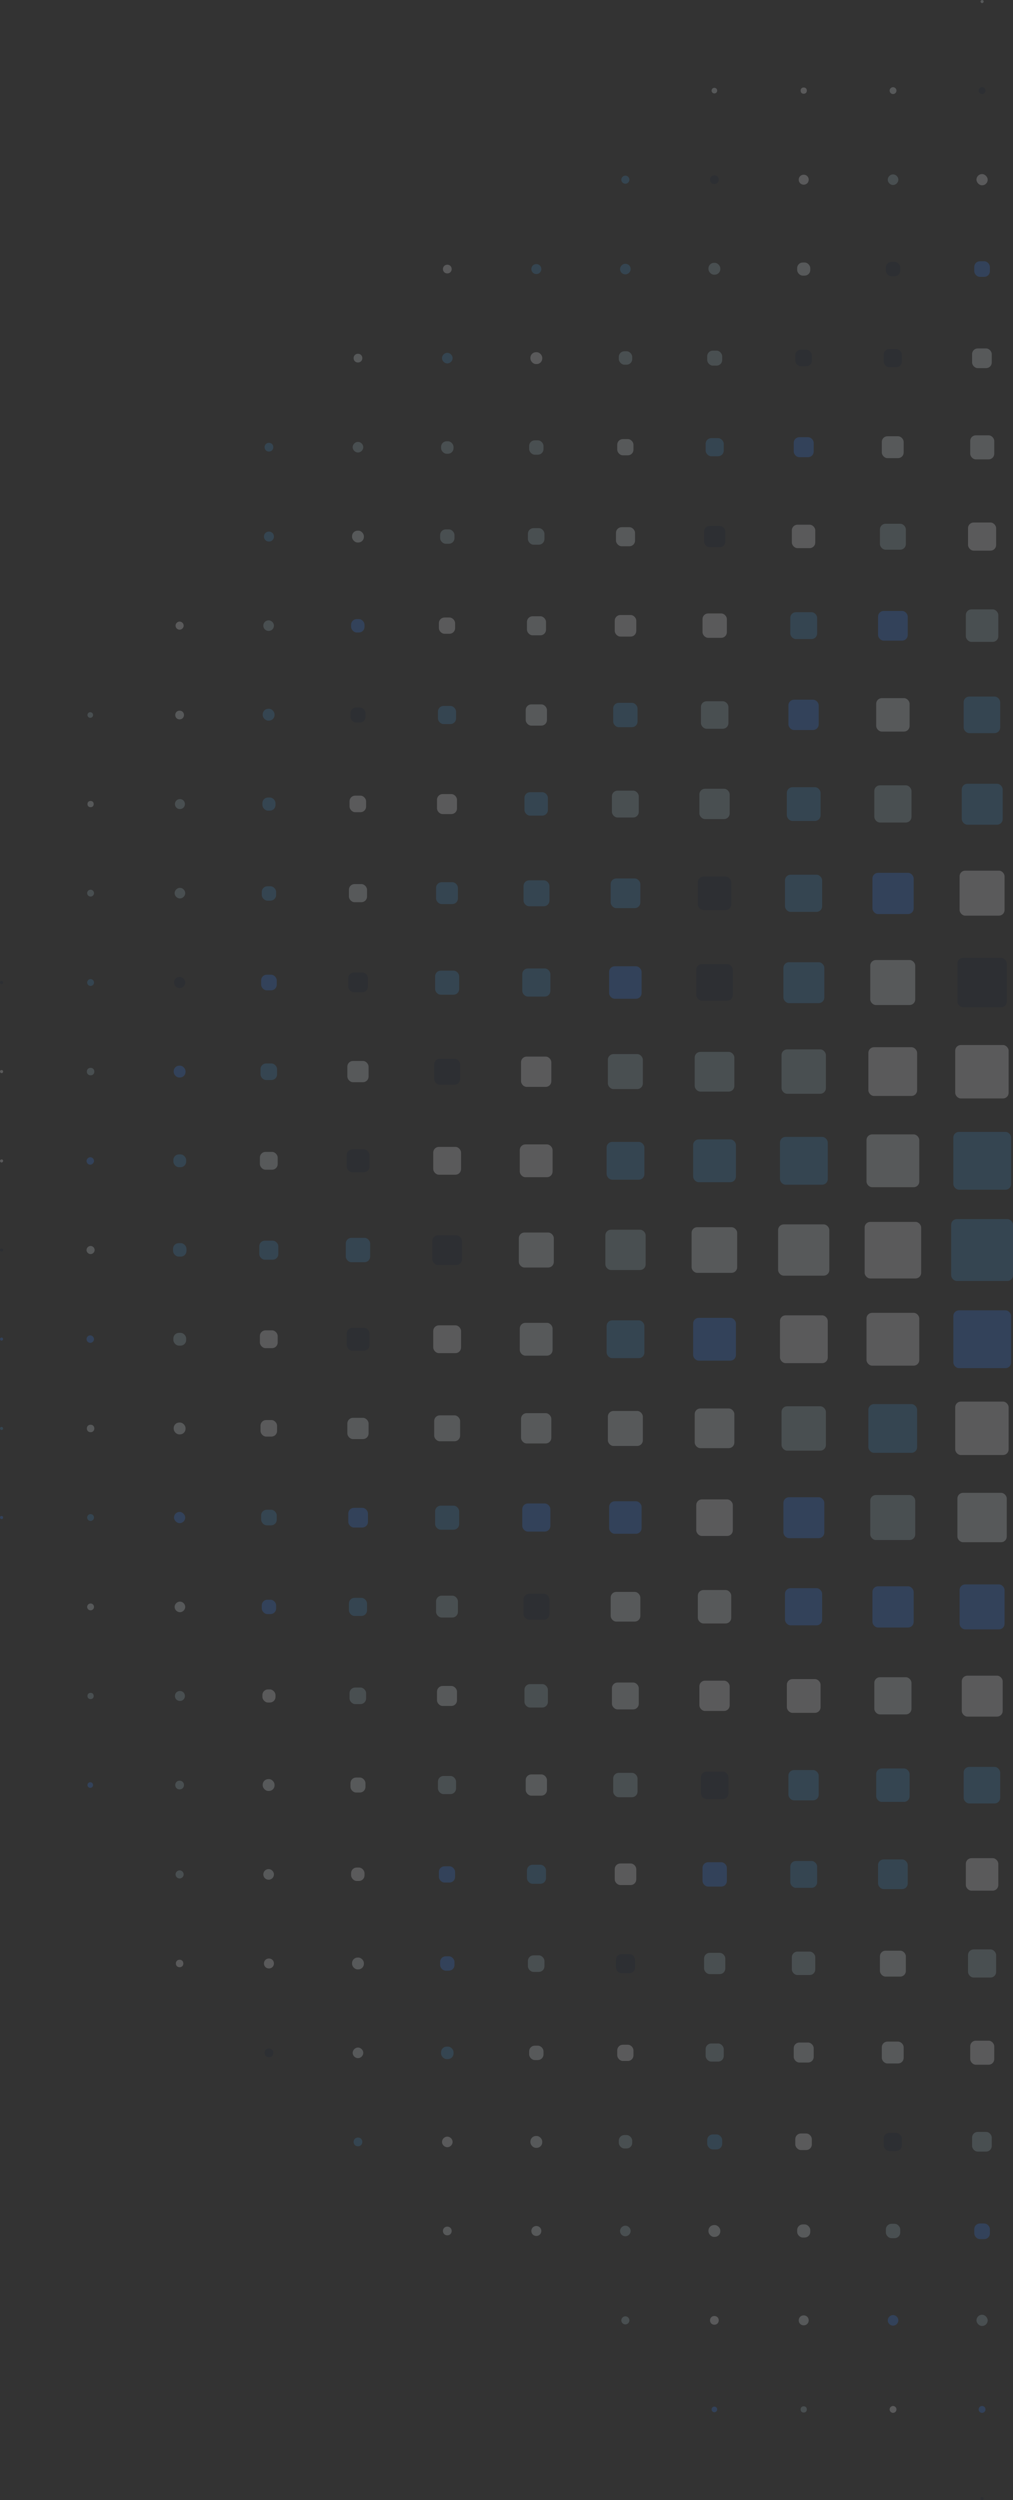 <?xml version="1.0" encoding="UTF-8"?>
<svg xmlns="http://www.w3.org/2000/svg" id="d" width="324.3" height="800" viewBox="0 0 324.3 800">
  <rect x="0" y="0" width="324.3" height="800" fill="#333333" stroke="none"/>
  <path d="m0,314.4c0,.2.2.5.5.5s.5-.2.5-.5h0c0-.2-.2-.5-.5-.5s-.5.2-.5.5h0Z" fill="#171f36" opacity=".2"></path>
  <path d="m0,342.9c0,.2.2.5.5.5s.5-.2.5-.5-.2-.5-.5-.5-.5.2-.5.5c0,0,0-.2,0,0Z" fill="#f7f7fd" opacity=".2"></path>
  <path d="m0,371.5c0,.2.2.5.5.5H.5c.2,0,.5-.2.5-.5s-.2-.5-.5-.5H.5c-.2,0-.5.2-.5.5,0,0,0-.2,0,0Z" fill="#f7f7fd" opacity=".2"></path>
  <path d="m0,400c0,.2.2.5.5.5s.5-.2.5-.5-.2-.5-.5-.5-.5.2-.5.5c0,0,0-.2,0,0Z" fill="#171f36" opacity=".2"></path>
  <path d="m0,428.5c0,.2.2.5.5.5H.5c.2,0,.5-.2.5-.5s-.2-.5-.5-.5H.5c-.2,0-.5.2-.5.5,0,0,0-.2,0,0Z" fill="#347df5" opacity=".2"></path>
  <path d="m0,457.1c0,.2.2.5.5.5s.5-.2.5-.5h0c0-.2-.2-.5-.5-.5s-.5.2-.5.5h0Z" fill="#3c8dc9" opacity=".2"></path>
  <path d="m0,485.6c0,.2.2.5.5.5s.5-.2.5-.5-.2-.5-.5-.5-.5.2-.5.5c0,0,0-.2,0,0Z" fill="#347df5" opacity=".2"></path>
  <path d="m28,228.8c0,.5.4.9.9.9s.9-.4.9-.9-.4-.9-.9-.9-.9.4-.9.9c0,0,0-.5,0,0Z" fill="#a3bec9" opacity=".2"></path>
  <path d="m28,257.3c0,.6.4,1,1,1s1-.4,1-1h0c0-.6-.4-1-1-1s-1,.4-1,1h0Z" fill="#e7f3f8" opacity=".2"></path>
  <path d="m27.9,285.8c0,.6.5,1.1,1.1,1.1s1.1-.5,1.1-1.1-.5-1.1-1.1-1.1-1.1.5-1.1,1.1c0,0,0-.6,0,0Z" fill="#a3bec9" opacity=".2"></path>
  <path d="m27.9,314.4c0,.6.5,1.1,1.1,1.1h0c.6,0,1.1-.5,1.1-1.1s-.5-1.1-1.1-1.1h0c-.6,0-1.1.5-1.1,1.1,0,0,0-.6,0,0Z" fill="#3c8dc9" opacity=".2"></path>
  <path d="m27.8,342.9c0,.7.5,1.2,1.2,1.2s1.2-.5,1.2-1.2-.5-1.2-1.2-1.2-1.2.5-1.2,1.2c0,0,0-.7,0,0Z" fill="#a3bec9" opacity=".2"></path>
  <path d="m27.7,371.5c0,.7.6,1.2,1.2,1.2s1.2-.6,1.2-1.2h0c0-.7-.6-1.2-1.2-1.2s-1.2.6-1.2,1.2h0Z" fill="#347df5" opacity=".2"></path>
  <path d="m27.7,400c0,.7.6,1.3,1.3,1.3s1.3-.6,1.3-1.3-.6-1.3-1.3-1.3-1.3.6-1.3,1.3c0,0,0-.7,0,0Z" fill="#e7f3f8" opacity=".2"></path>
  <path d="m27.7,428.5c0,.7.6,1.2,1.2,1.2h0c.7,0,1.2-.6,1.2-1.2s-.6-1.2-1.2-1.2h0c-.7,0-1.2.6-1.2,1.2,0,0,0-.7,0,0Z" fill="#347df5" opacity=".2"></path>
  <path d="m27.8,457.1c0,.7.5,1.2,1.2,1.2s1.2-.5,1.2-1.2-.5-1.2-1.2-1.2-1.2.5-1.2,1.2c0,0,0-.7,0,0Z" fill="#e7f3f8" opacity=".2"></path>
  <path d="m27.9,485.6c0,.6.5,1.1,1.1,1.1s1.1-.5,1.1-1.1-.5-1.1-1.1-1.1-1.1.5-1.1,1.1c0,0,0-.6,0,0Z" fill="#3c8dc9" opacity=".2"></path>
  <path d="m27.9,514.2c0,.6.5,1.1,1.1,1.1s1.1-.5,1.1-1.1h0c0-.6-.5-1.1-1.1-1.1s-1.1.5-1.1,1.1h0Z" fill="#e7f3f8" opacity=".2"></path>
  <path d="m28,542.7c0,.6.4,1,1,1s1-.4,1-1h0c0-.6-.4-1-1-1s-1,.4-1,1h0Z" fill="#a3bec9" opacity=".2"></path>
  <path d="m28,571.2c0,.5.4.9.9.9h0c.5,0,.9-.4.9-.9s-.4-.9-.9-.9h0c-.5,0-.9.4-.9.9,0,0,0-.5,0,0Z" fill="#347df5" opacity=".2"></path>
  <path d="m56.2,200.2c0,.7.6,1.3,1.3,1.3h0c.7,0,1.3-.6,1.3-1.3s-.6-1.3-1.3-1.3h0c-.7,0-1.3.6-1.3,1.3,0,0,0-.7,0,0Z" fill="#f7f7fd" opacity=".2"></path>
  <path d="m56.1,228.8c0,.8.6,1.4,1.4,1.4s1.4-.6,1.4-1.4h0c0-.8-.6-1.4-1.4-1.4s-1.4.6-1.4,1.4h0Z" fill="#e7f3f8" opacity=".2"></path>
  <path d="m56,257.3c0,.9.7,1.6,1.6,1.6h0c.9,0,1.6-.7,1.6-1.6s-.7-1.6-1.6-1.6h0c-.9,0-1.6.7-1.6,1.6,0,0,0-.9,0,0Z" fill="#a3bec9" opacity=".2"></path>
  <path d="m55.9,285.8c0,.9.8,1.7,1.7,1.7s1.7-.8,1.7-1.7-.8-1.7-1.7-1.7-1.7.8-1.7,1.7c0,0,0-.9,0,0Z" fill="#a3bec9" opacity=".2"></path>
  <rect x="55.7" y="312.6" width="3.6" height="3.6" rx="1.8" ry="1.8" fill="#171f36" opacity=".2"></rect>
  <rect x="55.6" y="341" width="3.8" height="3.8" rx="1.8" ry="1.8" fill="#347df5" opacity=".2"></rect>
  <rect x="55.5" y="369.4" width="4.1" height="4.1" rx="1.8" ry="1.8" fill="#3c8dc9" opacity=".2"></rect>
  <rect x="55.4" y="397.8" width="4.3" height="4.3" rx="1.8" ry="1.8" fill="#3c8dc9" opacity=".2"></rect>
  <rect x="55.5" y="426.5" width="4.1" height="4.1" rx="1.8" ry="1.8" fill="#a3bec9" opacity=".2"></rect>
  <rect x="55.6" y="455.2" width="3.8" height="3.8" rx="1.8" ry="1.8" fill="#e7f3f8" opacity=".2"></rect>
  <rect x="55.7" y="483.8" width="3.6" height="3.6" rx="1.8" ry="1.8" fill="#347df5" opacity=".2"></rect>
  <path d="m55.9,514.2c0,.9.8,1.7,1.7,1.7s1.7-.8,1.7-1.7h0c0-.9-.8-1.7-1.7-1.7s-1.7.8-1.7,1.7h0Z" fill="#e7f3f8" opacity=".2"></path>
  <path d="m56,542.7c0,.9.7,1.6,1.6,1.6s1.6-.7,1.6-1.6-.7-1.6-1.6-1.6-1.6.7-1.6,1.6c0,0,0-.9,0,0Z" fill="#a3bec9" opacity=".2"></path>
  <path d="m56.1,571.2c0,.8.6,1.4,1.4,1.4s1.4-.6,1.4-1.4-.6-1.4-1.4-1.4-1.4.6-1.4,1.4c0,0,0-.8,0,0Z" fill="#a3bec9" opacity=".2"></path>
  <path d="m56.2,599.8c0,.7.6,1.3,1.3,1.3h0c.7,0,1.3-.6,1.3-1.3s-.6-1.3-1.3-1.3h0c-.7,0-1.3.6-1.3,1.3,0,0,0-.7,0,0Z" fill="#a3bec9" opacity=".2"></path>
  <path d="m56.3,628.3c0,.7.5,1.2,1.2,1.2s1.2-.5,1.2-1.2h0c0-.7-.5-1.2-1.2-1.2s-1.2.5-1.2,1.2h0Z" fill="#f7f7fd" opacity=".2"></path>
  <path d="m84.7,143.1c0,.8.6,1.4,1.4,1.4s1.4-.6,1.4-1.4h0c0-.8-.6-1.4-1.4-1.4s-1.4.6-1.4,1.4h0Z" fill="#3c8dc9" opacity=".2"></path>
  <path d="m84.5,171.7c0,.9.7,1.6,1.6,1.6s1.6-.7,1.6-1.6h0c0-.9-.7-1.6-1.6-1.6s-1.6.7-1.6,1.6h0Z" fill="#3c8dc9" opacity=".2"></path>
  <path d="m84.3,200.2c0,1,.8,1.7,1.7,1.7h0c1,0,1.7-.8,1.7-1.7s-.8-1.7-1.7-1.7h0c-1,0-1.7.8-1.7,1.7,0,0,0-1,0,0Z" fill="#a3bec9" opacity=".2"></path>
  <rect x="84.1" y="226.8" width="3.8" height="3.8" rx="1.8" ry="1.8" fill="#3c8dc9" opacity=".2"></rect>
  <rect x="84" y="255.2" width="4.2" height="4.2" rx="1.8" ry="1.8" fill="#3c8dc9" opacity=".2"></rect>
  <rect x="83.8" y="283.6" width="4.6" height="4.6" rx="1.8" ry="1.8" fill="#3c8dc9" opacity=".2"></rect>
  <rect x="83.6" y="311.9" width="5" height="5" rx="1.8" ry="1.8" fill="#347df5" opacity=".2"></rect>
  <rect x="83.4" y="340.3" width="5.3" height="5.3" rx="1.8" ry="1.8" fill="#3c8dc9" opacity=".2"></rect>
  <rect x="83.2" y="368.6" width="5.7" height="5.7" rx="1.8" ry="1.8" fill="#e7f3f8" opacity=".2"></rect>
  <rect x="83" y="397" width="6.1" height="6.1" rx="1.8" ry="1.8" fill="#3c8dc9" opacity=".2"></rect>
  <rect x="83.2" y="425.7" width="5.7" height="5.7" rx="1.8" ry="1.8" fill="#f7f7fd" opacity=".2"></rect>
  <rect x="83.4" y="454.4" width="5.3" height="5.3" rx="1.8" ry="1.8" fill="#f7f7fd" opacity=".2"></rect>
  <rect x="83.6" y="483.1" width="5" height="5" rx="1.8" ry="1.8" fill="#3c8dc9" opacity=".2"></rect>
  <rect x="83.8" y="511.9" width="4.6" height="4.6" rx="1.8" ry="1.8" fill="#347df5" opacity=".2"></rect>
  <rect x="84" y="540.6" width="4.2" height="4.2" rx="1.8" ry="1.8" fill="#f7f7fd" opacity=".2"></rect>
  <rect x="84.1" y="569.3" width="3.8" height="3.8" rx="1.8" ry="1.8" fill="#e7f3f8" opacity=".2"></rect>
  <path d="m84.3,599.8c0,1,.8,1.7,1.7,1.7h0c1,0,1.7-.8,1.7-1.7s-.8-1.7-1.7-1.7h0c-1,0-1.7.8-1.7,1.7,0,0,0-1,0,0Z" fill="#e7f3f8" opacity=".2"></path>
  <path d="m84.5,628.3c0,.9.7,1.6,1.6,1.6s1.6-.7,1.6-1.6h0c0-.9-.7-1.6-1.6-1.6s-1.6.7-1.6,1.6h0Z" fill="#f7f7fd" opacity=".2"></path>
  <path d="m84.7,656.9c0,.8.6,1.4,1.4,1.4s1.4-.6,1.4-1.4-.6-1.4-1.4-1.4-1.4.6-1.4,1.4c0,0,0-.8,0,0Z" fill="#171f36" opacity=".2"></path>
  <path d="m113.2,114.6c0,.8.6,1.4,1.4,1.4s1.4-.6,1.4-1.4h0c0-.8-.6-1.4-1.4-1.4s-1.4.6-1.4,1.4h0Z" fill="#e7f3f8" opacity=".2"></path>
  <path d="m112.9,143.1c0,.9.8,1.7,1.7,1.7s1.7-.8,1.7-1.7-.8-1.7-1.7-1.7-1.7.8-1.7,1.7c0,0,0-.9,0,0Z" fill="#a3bec9" opacity=".2"></path>
  <rect x="112.7" y="169.8" width="3.8" height="3.8" rx="1.8" ry="1.8" fill="#e7f3f8" opacity=".2"></rect>
  <rect x="112.4" y="198.1" width="4.3" height="4.3" rx="1.8" ry="1.8" fill="#347df5" opacity=".2"></rect>
  <rect x="112.2" y="226.4" width="4.8" height="4.8" rx="1.8" ry="1.8" fill="#171f36" opacity=".2"></rect>
  <rect x="111.9" y="254.6" width="5.3" height="5.3" rx="1.8" ry="1.8" fill="#f7f7fd" opacity=".2"></rect>
  <rect x="111.7" y="282.9" width="5.8" height="5.8" rx="1.8" ry="1.8" fill="#e7f3f8" opacity=".2"></rect>
  <rect x="111.5" y="311.2" width="6.3" height="6.3" rx="1.8" ry="1.8" fill="#171f36" opacity=".2"></rect>
  <rect x="111.2" y="339.5" width="6.8" height="6.8" rx="1.8" ry="1.8" fill="#e7f3f8" opacity=".2"></rect>
  <rect x="111" y="367.8" width="7.3" height="7.3" rx="1.8" ry="1.8" fill="#171f36" opacity=".2"></rect>
  <rect x="110.7" y="396.1" width="7.8" height="7.8" rx="1.8" ry="1.8" fill="#3c8dc9" opacity=".2"></rect>
  <rect x="111" y="424.9" width="7.3" height="7.3" rx="1.8" ry="1.8" fill="#171f36" opacity=".2"></rect>
  <rect x="111.2" y="453.7" width="6.8" height="6.8" rx="1.8" ry="1.8" fill="#e7f3f8" opacity=".2"></rect>
  <rect x="111.5" y="482.5" width="6.3" height="6.3" rx="1.8" ry="1.8" fill="#347df5" opacity=".2"></rect>
  <rect x="111.7" y="511.3" width="5.8" height="5.8" rx="1.8" ry="1.8" fill="#3c8dc9" opacity=".2"></rect>
  <rect x="111.9" y="540" width="5.3" height="5.3" rx="1.8" ry="1.8" fill="#a3bec9" opacity=".2"></rect>
  <rect x="112.2" y="568.8" width="4.8" height="4.8" rx="1.8" ry="1.8" fill="#e7f3f8" opacity=".2"></rect>
  <rect x="112.4" y="597.6" width="4.3" height="4.3" rx="1.8" ry="1.8" fill="#f7f7fd" opacity=".2"></rect>
  <rect x="112.7" y="626.4" width="3.8" height="3.8" rx="1.8" ry="1.8" fill="#e7f3f8" opacity=".2"></rect>
  <path d="m112.9,656.9c0,.9.8,1.7,1.7,1.7s1.7-.8,1.7-1.7h0c0-.9-.8-1.7-1.7-1.7s-1.7.8-1.7,1.7h0Z" fill="#e7f3f8" opacity=".2"></path>
  <path d="m113.2,685.4c0,.8.6,1.4,1.4,1.4s1.4-.6,1.4-1.4h0c0-.8-.6-1.4-1.4-1.4s-1.4.6-1.4,1.4h0Z" fill="#3c8dc9" opacity=".2"></path>
  <path d="m141.8,86.1c0,.8.6,1.4,1.4,1.4s1.4-.6,1.4-1.4h0c0-.8-.6-1.4-1.4-1.4s-1.4.6-1.4,1.4h0Z" fill="#f7f7fd" opacity=".2"></path>
  <path d="m141.5,114.6c0,.9.8,1.7,1.7,1.7s1.7-.8,1.7-1.7-.8-1.7-1.7-1.7-1.7.8-1.7,1.7c0,0,0-.9,0,0Z" fill="#3c8dc9" opacity=".2"></path>
  <rect x="141.2" y="141.2" width="4" height="4" rx="1.8" ry="1.8" fill="#a3bec9" opacity=".2"></rect>
  <rect x="140.9" y="169.4" width="4.6" height="4.6" rx="1.8" ry="1.8" fill="#a3bec9" opacity=".2"></rect>
  <rect x="140.5" y="197.6" width="5.2" height="5.2" rx="1.8" ry="1.8" fill="#f7f7fd" opacity=".2"></rect>
  <rect x="140.2" y="225.9" width="5.8" height="5.8" rx="1.8" ry="1.8" fill="#3c8dc9" opacity=".2"></rect>
  <rect x="139.9" y="254.1" width="6.4" height="6.4" rx="1.8" ry="1.8" fill="#f7f7fd" opacity=".2"></rect>
  <rect x="139.6" y="282.3" width="7" height="7" rx="1.8" ry="1.8" fill="#3c8dc9" opacity=".2"></rect>
  <rect x="139.3" y="310.6" width="7.7" height="7.7" rx="1.8" ry="1.8" fill="#3c8dc9" opacity=".2"></rect>
  <rect x="139" y="338.8" width="8.3" height="8.3" rx="1.8" ry="1.8" fill="#171f36" opacity=".2"></rect>
  <rect x="138.7" y="367" width="8.9" height="8.9" rx="1.8" ry="1.8" fill="#f7f7fd" opacity=".2"></rect>
  <rect x="138.4" y="395.3" width="9.5" height="9.5" rx="1.8" ry="1.8" fill="#171f36" opacity=".2"></rect>
  <rect x="138.7" y="424.1" width="8.9" height="8.9" rx="1.8" ry="1.8" fill="#f7f7fd" opacity=".2"></rect>
  <rect x="139" y="452.9" width="8.3" height="8.3" rx="1.8" ry="1.8" fill="#e7f3f8" opacity=".2"></rect>
  <rect x="139.3" y="481.8" width="7.7" height="7.7" rx="1.8" ry="1.8" fill="#3c8dc9" opacity=".2"></rect>
  <rect x="139.6" y="510.6" width="7" height="7" rx="1.8" ry="1.8" fill="#a3bec9" opacity=".2"></rect>
  <rect x="139.9" y="539.5" width="6.4" height="6.4" rx="1.8" ry="1.8" fill="#e7f3f8" opacity=".2"></rect>
  <rect x="140.2" y="568.3" width="5.8" height="5.8" rx="1.8" ry="1.8" fill="#a3bec9" opacity=".2"></rect>
  <rect x="140.5" y="597.2" width="5.2" height="5.2" rx="1.8" ry="1.8" fill="#347df5" opacity=".2"></rect>
  <rect x="140.9" y="626" width="4.6" height="4.6" rx="1.8" ry="1.8" fill="#347df5" opacity=".2"></rect>
  <rect x="141.2" y="654.9" width="4" height="4" rx="1.8" ry="1.8" fill="#3c8dc9" opacity=".2"></rect>
  <path d="m141.5,685.4c0,.9.8,1.7,1.7,1.7h0c.9,0,1.7-.8,1.7-1.7s-.8-1.7-1.7-1.7h0c-.9,0-1.7.8-1.7,1.7,0,0,0-.9,0,0Z" fill="#f7f7fd" opacity=".2"></path>
  <path d="m141.8,713.9c0,.8.6,1.4,1.4,1.4s1.4-.6,1.4-1.4-.6-1.4-1.4-1.4-1.4.6-1.4,1.4c0,0,0-.8,0,0Z" fill="#e7f3f8" opacity=".2"></path>
  <path d="m170.1,86.1c0,.9.7,1.6,1.6,1.6h0c.9,0,1.6-.7,1.6-1.6s-.7-1.6-1.6-1.6h0c-.9,0-1.6.7-1.6,1.6,0,0,0-.9,0,0Z" fill="#3c8dc9" opacity=".2"></path>
  <rect x="169.8" y="112.7" width="3.8" height="3.8" rx="1.8" ry="1.8" fill="#f7f7fd" opacity=".2"></rect>
  <rect x="169.4" y="140.9" width="4.6" height="4.6" rx="1.8" ry="1.8" fill="#a3bec9" opacity=".2"></rect>
  <rect x="169" y="169" width="5.3" height="5.3" rx="1.8" ry="1.8" fill="#a3bec9" opacity=".2"></rect>
  <rect x="168.7" y="197.2" width="6.1" height="6.1" rx="1.8" ry="1.8" fill="#e7f3f8" opacity=".2"></rect>
  <rect x="168.3" y="225.4" width="6.8" height="6.8" rx="1.8" ry="1.8" fill="#e7f3f8" opacity=".2"></rect>
  <rect x="167.9" y="253.5" width="7.5" height="7.5" rx="1.8" ry="1.8" fill="#3c8dc9" opacity=".2"></rect>
  <rect x="167.6" y="281.7" width="8.3" height="8.3" rx="1.8" ry="1.8" fill="#3c8dc9" opacity=".2"></rect>
  <rect x="167.2" y="309.9" width="9" height="9" rx="1.8" ry="1.8" fill="#3c8dc9" opacity=".2"></rect>
  <rect x="166.8" y="338.1" width="9.7" height="9.7" rx="1.8" ry="1.8" fill="#f7f7fd" opacity=".2"></rect>
  <rect x="166.4" y="366.2" width="10.5" height="10.5" rx="1.8" ry="1.8" fill="#f7f7fd" opacity=".2"></rect>
  <rect x="166.1" y="394.4" width="11.2" height="11.2" rx="1.8" ry="1.8" fill="#e7f3f8" opacity=".2"></rect>
  <rect x="166.4" y="423.3" width="10.5" height="10.5" rx="1.8" ry="1.8" fill="#e7f3f8" opacity=".2"></rect>
  <rect x="166.8" y="452.2" width="9.7" height="9.7" rx="1.8" ry="1.8" fill="#e7f3f8" opacity=".2"></rect>
  <rect x="167.2" y="481.1" width="9" height="9" rx="1.8" ry="1.8" fill="#347df5" opacity=".2"></rect>
  <rect x="167.6" y="510" width="8.3" height="8.3" rx="1.8" ry="1.8" fill="#171f36" opacity=".2"></rect>
  <rect x="167.9" y="538.9" width="7.5" height="7.5" rx="1.8" ry="1.8" fill="#a3bec9" opacity=".2"></rect>
  <rect x="168.3" y="567.8" width="6.8" height="6.8" rx="1.8" ry="1.8" fill="#e7f3f8" opacity=".2"></rect>
  <rect x="168.7" y="596.7" width="6.1" height="6.1" rx="1.8" ry="1.8" fill="#3c8dc9" opacity=".2"></rect>
  <rect x="169" y="625.7" width="5.3" height="5.3" rx="1.8" ry="1.8" fill="#a3bec9" opacity=".2"></rect>
  <rect x="169.4" y="654.6" width="4.6" height="4.6" rx="1.8" ry="1.8" fill="#e7f3f8" opacity=".2"></rect>
  <rect x="169.8" y="683.5" width="3.8" height="3.8" rx="1.8" ry="1.8" fill="#e7f3f8" opacity=".2"></rect>
  <path d="m170.1,713.9c0,.9.7,1.6,1.6,1.6h0c.9,0,1.6-.7,1.6-1.6s-.7-1.6-1.6-1.6h0c-.9,0-1.6.7-1.6,1.6,0,0,0-.9,0,0Z" fill="#e7f3f8" opacity=".2"></path>
  <path d="m198.9,57.5c0,.7.6,1.3,1.3,1.3s1.3-.6,1.3-1.3-.6-1.3-1.3-1.3-1.3.6-1.3,1.3c0,0,0-.7,0,0Z" fill="#3c8dc9" opacity=".2"></path>
  <path d="m198.5,86.1c0,1,.8,1.7,1.7,1.7s1.7-.8,1.7-1.7h0c0-1-.8-1.7-1.7-1.7s-1.7.8-1.7,1.7h0Z" fill="#3c8dc9" opacity=".2"></path>
  <rect x="198.1" y="112.4" width="4.3" height="4.3" rx="1.8" ry="1.8" fill="#a3bec9" opacity=".2"></rect>
  <rect x="197.6" y="140.5" width="5.2" height="5.2" rx="1.8" ry="1.8" fill="#e7f3f8" opacity=".2"></rect>
  <rect x="197.2" y="168.7" width="6.1" height="6.1" rx="1.8" ry="1.8" fill="#e7f3f8" opacity=".2"></rect>
  <rect x="196.8" y="196.8" width="6.9" height="6.9" rx="1.8" ry="1.8" fill="#f7f7fd" opacity=".2"></rect>
  <rect x="196.3" y="224.9" width="7.8" height="7.8" rx="1.8" ry="1.8" fill="#3c8dc9" opacity=".2"></rect>
  <rect x="195.9" y="253" width="8.6" height="8.6" rx="1.8" ry="1.8" fill="#a3bec9" opacity=".2"></rect>
  <rect x="195.5" y="281.1" width="9.5" height="9.5" rx="1.8" ry="1.8" fill="#3c8dc9" opacity=".2"></rect>
  <rect x="195" y="309.2" width="10.4" height="10.4" rx="1.8" ry="1.8" fill="#347df5" opacity=".2"></rect>
  <rect x="194.6" y="337.3" width="11.2" height="11.2" rx="1.8" ry="1.8" fill="#a3bec9" opacity=".2"></rect>
  <rect x="194.2" y="365.4" width="12.1" height="12.1" rx="1.8" ry="1.8" fill="#3c8dc9" opacity=".2"></rect>
  <rect x="193.8" y="393.5" width="12.9" height="12.9" rx="1.8" ry="1.8" fill="#a3bec9" opacity=".2"></rect>
  <rect x="194.2" y="422.5" width="12.1" height="12.1" rx="1.8" ry="1.8" fill="#3c8dc9" opacity=".2"></rect>
  <rect x="194.6" y="451.5" width="11.2" height="11.2" rx="1.8" ry="1.8" fill="#e7f3f8" opacity=".2"></rect>
  <rect x="195" y="480.4" width="10.4" height="10.4" rx="1.8" ry="1.8" fill="#347df5" opacity=".2"></rect>
  <rect x="195.5" y="509.4" width="9.5" height="9.5" rx="1.8" ry="1.8" fill="#e7f3f8" opacity=".2"></rect>
  <rect x="195.9" y="538.4" width="8.6" height="8.6" rx="1.8" ry="1.8" fill="#e7f3f8" opacity=".2"></rect>
  <rect x="196.3" y="567.3" width="7.8" height="7.8" rx="1.8" ry="1.8" fill="#a3bec9" opacity=".2"></rect>
  <rect x="196.8" y="596.3" width="6.9" height="6.9" rx="1.8" ry="1.8" fill="#f7f7fd" opacity=".2"></rect>
  <rect x="197.2" y="625.3" width="6.1" height="6.1" rx="1.8" ry="1.8" fill="#171f36" opacity=".2"></rect>
  <rect x="197.6" y="654.3" width="5.2" height="5.2" rx="1.8" ry="1.8" fill="#f7f7fd" opacity=".2"></rect>
  <rect x="198.1" y="683.2" width="4.3" height="4.3" rx="1.8" ry="1.8" fill="#a3bec9" opacity=".2"></rect>
  <path d="m198.5,713.9c0,1,.8,1.7,1.7,1.7s1.7-.8,1.7-1.7-.8-1.7-1.7-1.7-1.7.8-1.7,1.7c0,0,0-1,0,0Z" fill="#a3bec9" opacity=".2"></path>
  <path d="m198.9,742.5c0,.7.6,1.3,1.3,1.3s1.3-.6,1.3-1.3-.6-1.3-1.3-1.3-1.3.6-1.3,1.3c0,0,0-.7,0,0Z" fill="#a3bec9" opacity=".2"></path>
  <path d="m227.8,29c0,.5.4.9.9.9s.9-.4.9-.9-.4-.9-.9-.9-.9.4-.9.9c0,0,0-.5,0,0Z" fill="#e7f3f8" opacity=".2"></path>
  <path d="m227.3,57.5c0,.8.6,1.4,1.4,1.4s1.4-.6,1.4-1.4h0c0-.8-.6-1.4-1.4-1.4s-1.4.6-1.4,1.4h0Z" fill="#171f36" opacity=".2"></path>
  <rect x="226.8" y="84.1" width="3.8" height="3.8" rx="1.8" ry="1.8" fill="#a3bec9" opacity=".2"></rect>
  <rect x="226.4" y="112.2" width="4.8" height="4.8" rx="1.8" ry="1.8" fill="#a3bec9" opacity=".2"></rect>
  <rect x="225.9" y="140.2" width="5.8" height="5.8" rx="1.8" ry="1.8" fill="#3c8dc9" opacity=".2"></rect>
  <rect x="225.4" y="168.3" width="6.8" height="6.8" rx="1.8" ry="1.8" fill="#171f36" opacity=".2"></rect>
  <rect x="224.9" y="196.3" width="7.8" height="7.8" rx="1.8" ry="1.8" fill="#f7f7fd" opacity=".2"></rect>
  <rect x="224.4" y="224.4" width="8.8" height="8.8" rx="1.8" ry="1.8" fill="#a3bec9" opacity=".2"></rect>
  <rect x="223.9" y="252.4" width="9.7" height="9.7" rx="1.8" ry="1.8" fill="#a3bec9" opacity=".2"></rect>
  <rect x="223.4" y="280.5" width="10.7" height="10.7" rx="1.8" ry="1.8" fill="#171f36" opacity=".2"></rect>
  <rect x="222.9" y="308.5" width="11.7" height="11.7" rx="1.8" ry="1.8" fill="#171f36" opacity=".2"></rect>
  <rect x="222.4" y="336.6" width="12.7" height="12.7" rx="1.8" ry="1.8" fill="#a3bec9" opacity=".2"></rect>
  <rect x="221.9" y="364.6" width="13.7" height="13.7" rx="1.8" ry="1.8" fill="#3c8dc9" opacity=".2"></rect>
  <rect x="221.4" y="392.7" width="14.6" height="14.6" rx="1.8" ry="1.8" fill="#e7f3f8" opacity=".2"></rect>
  <rect x="221.9" y="421.7" width="13.7" height="13.7" rx="1.8" ry="1.8" fill="#347df5" opacity=".2"></rect>
  <rect x="222.4" y="450.7" width="12.7" height="12.7" rx="1.8" ry="1.8" fill="#e7f3f8" opacity=".2"></rect>
  <rect x="222.9" y="479.8" width="11.7" height="11.7" rx="1.8" ry="1.8" fill="#f7f7fd" opacity=".2"></rect>
  <rect x="223.4" y="508.8" width="10.7" height="10.7" rx="1.8" ry="1.8" fill="#e7f3f8" opacity=".2"></rect>
  <rect x="223.9" y="537.8" width="9.7" height="9.7" rx="1.8" ry="1.8" fill="#f7f7fd" opacity=".2"></rect>
  <rect x="224.4" y="566.9" width="8.8" height="8.8" rx="1.8" ry="1.8" fill="#171f36" opacity=".2"></rect>
  <rect x="224.9" y="595.9" width="7.8" height="7.8" rx="1.8" ry="1.8" fill="#347df5" opacity=".2"></rect>
  <rect x="225.4" y="624.9" width="6.8" height="6.8" rx="1.8" ry="1.8" fill="#a3bec9" opacity=".2"></rect>
  <rect x="225.9" y="653.9" width="5.8" height="5.8" rx="1.8" ry="1.8" fill="#a3bec9" opacity=".2"></rect>
  <rect x="226.4" y="683" width="4.8" height="4.8" rx="1.8" ry="1.8" fill="#3c8dc9" opacity=".2"></rect>
  <rect x="226.8" y="712" width="3.8" height="3.8" rx="1.8" ry="1.8" fill="#e7f3f8" opacity=".2"></rect>
  <path d="m227.3,742.5c0,.8.6,1.4,1.4,1.4s1.4-.6,1.4-1.4-.6-1.4-1.4-1.4-1.4.6-1.4,1.4c0,0,0-.8,0,0Z" fill="#f7f7fd" opacity=".2"></path>
  <path d="m227.8,771c0,.5.4.9.9.9s.9-.4.9-.9h0c0-.5-.4-.9-.9-.9s-.9.4-.9.9h0Z" fill="#347df5" opacity=".2"></path>
  <path d="m256.3,29c0,.6.4,1,1,1s1-.4,1-1-.4-1-1-1-1,.4-1,1c0,0,0-.6,0,0Z" fill="#f7f7fd" opacity=".2"></path>
  <path d="m255.7,57.5c0,.9.7,1.6,1.6,1.6s1.6-.7,1.6-1.6h0c0-.9-.7-1.6-1.6-1.6s-1.6.7-1.6,1.6h0Z" fill="#f7f7fd" opacity=".2"></path>
  <rect x="255.2" y="84" width="4.2" height="4.2" rx="1.8" ry="1.8" fill="#e7f3f8" opacity=".2"></rect>
  <rect x="254.6" y="111.9" width="5.3" height="5.3" rx="1.8" ry="1.8" fill="#171f36" opacity=".2"></rect>
  <rect x="254.1" y="139.9" width="6.4" height="6.4" rx="1.8" ry="1.8" fill="#347df5" opacity=".2"></rect>
  <rect x="253.5" y="167.9" width="7.5" height="7.5" rx="1.8" ry="1.8" fill="#f7f7fd" opacity=".2"></rect>
  <rect x="253" y="195.9" width="8.6" height="8.6" rx="1.8" ry="1.8" fill="#3c8dc9" opacity=".2"></rect>
  <rect x="252.4" y="223.9" width="9.7" height="9.7" rx="1.8" ry="1.8" fill="#347df5" opacity=".2"></rect>
  <rect x="251.9" y="251.9" width="10.8" height="10.8" rx="1.8" ry="1.8" fill="#3c8dc9" opacity=".2"></rect>
  <rect x="251.3" y="279.9" width="11.9" height="11.9" rx="1.8" ry="1.8" fill="#3c8dc9" opacity=".2"></rect>
  <rect x="250.8" y="307.9" width="13.1" height="13.1" rx="1.8" ry="1.8" fill="#3c8dc9" opacity=".2"></rect>
  <rect x="250.2" y="335.8" width="14.2" height="14.2" rx="1.8" ry="1.8" fill="#a3bec9" opacity=".2"></rect>
  <rect x="249.7" y="363.8" width="15.3" height="15.3" rx="1.8" ry="1.8" fill="#3c8dc9" opacity=".2"></rect>
  <rect x="249.1" y="391.8" width="16.4" height="16.4" rx="1.8" ry="1.8" fill="#e7f3f8" opacity=".2"></rect>
  <rect x="249.7" y="420.9" width="15.3" height="15.3" rx="1.8" ry="1.8" fill="#f7f7fd" opacity=".2"></rect>
  <rect x="250.2" y="450" width="14.2" height="14.2" rx="1.8" ry="1.8" fill="#a3bec9" opacity=".2"></rect>
  <rect x="250.8" y="479.1" width="13.1" height="13.1" rx="1.8" ry="1.8" fill="#347df5" opacity=".2"></rect>
  <rect x="251.3" y="508.2" width="11.9" height="11.9" rx="1.8" ry="1.8" fill="#347df5" opacity=".2"></rect>
  <rect x="251.9" y="537.3" width="10.8" height="10.8" rx="1.8" ry="1.8" fill="#f7f7fd" opacity=".2"></rect>
  <rect x="252.4" y="566.4" width="9.7" height="9.7" rx="1.8" ry="1.8" fill="#3c8dc9" opacity=".2"></rect>
  <rect x="253" y="595.5" width="8.6" height="8.6" rx="1.8" ry="1.8" fill="#3c8dc9" opacity=".2"></rect>
  <rect x="253.5" y="624.5" width="7.5" height="7.5" rx="1.8" ry="1.8" fill="#a3bec9" opacity=".2"></rect>
  <rect x="254.1" y="653.6" width="6.4" height="6.4" rx="1.8" ry="1.8" fill="#e7f3f8" opacity=".2"></rect>
  <rect x="254.6" y="682.7" width="5.3" height="5.3" rx="1.8" ry="1.8" fill="#f7f7fd" opacity=".2"></rect>
  <rect x="255.2" y="711.8" width="4.2" height="4.2" rx="1.8" ry="1.8" fill="#e7f3f8" opacity=".2"></rect>
  <path d="m255.7,742.5c0,.9.7,1.6,1.6,1.6s1.6-.7,1.6-1.6-.7-1.6-1.6-1.6-1.6.7-1.6,1.6c0,0,0-.9,0,0Z" fill="#e7f3f8" opacity=".2"></path>
  <path d="m256.3,771c0,.6.4,1,1,1h0c.6,0,1-.4,1-1s-.4-1-1-1h0c-.6,0-1,.4-1,1,0,0,0-.6,0,0Z" fill="#a3bec9" opacity=".2"></path>
  <path d="m284.8,29c0,.6.5,1.1,1.1,1.1h0c.6,0,1.1-.5,1.1-1.1s-.5-1.1-1.1-1.1h0c-.6,0-1.1.5-1.1,1.1,0,0,0-.6,0,0Z" fill="#e7f3f8" opacity=".2"></path>
  <path d="m284.2,57.5c0,.9.8,1.7,1.7,1.7s1.7-.8,1.7-1.7h0c0-.9-.8-1.7-1.7-1.7s-1.7.8-1.7,1.7h0Z" fill="#a3bec9" opacity=".2"></path>
  <rect x="283.6" y="83.8" width="4.6" height="4.6" rx="1.8" ry="1.8" fill="#171f36" opacity=".2"></rect>
  <rect x="282.9" y="111.7" width="5.8" height="5.8" rx="1.8" ry="1.8" fill="#171f36" opacity=".2"></rect>
  <rect x="282.3" y="139.6" width="7" height="7" rx="1.8" ry="1.8" fill="#e7f3f8" opacity=".2"></rect>
  <rect x="281.7" y="167.6" width="8.3" height="8.3" rx="1.8" ry="1.8" fill="#a3bec9" opacity=".2"></rect>
  <rect x="281.1" y="195.5" width="9.5" height="9.5" rx="1.8" ry="1.8" fill="#347df5" opacity=".2"></rect>
  <rect x="280.5" y="223.4" width="10.7" height="10.7" rx="1.8" ry="1.8" fill="#e7f3f8" opacity=".2"></rect>
  <rect x="279.9" y="251.3" width="11.9" height="11.9" rx="1.8" ry="1.8" fill="#a3bec9" opacity=".2"></rect>
  <rect x="279.3" y="279.3" width="13.2" height="13.2" rx="1.8" ry="1.8" fill="#347df5" opacity=".2"></rect>
  <rect x="278.6" y="307.2" width="14.4" height="14.4" rx="1.8" ry="1.8" fill="#e7f3f8" opacity=".2"></rect>
  <rect x="278" y="335.1" width="15.6" height="15.6" rx="1.8" ry="1.8" fill="#f7f7fd" opacity=".2"></rect>
  <rect x="277.4" y="363" width="16.9" height="16.9" rx="1.8" ry="1.8" fill="#e7f3f8" opacity=".2"></rect>
  <rect x="276.8" y="391" width="18.1" height="18.1" rx="1.8" ry="1.8" fill="#f7f7fd" opacity=".2"></rect>
  <rect x="277.4" y="420.1" width="16.9" height="16.9" rx="1.8" ry="1.8" fill="#f7f7fd" opacity=".2"></rect>
  <rect x="278" y="449.3" width="15.6" height="15.6" rx="1.8" ry="1.8" fill="#3c8dc9" opacity=".2"></rect>
  <rect x="278.6" y="478.4" width="14.4" height="14.4" rx="1.8" ry="1.8" fill="#a3bec9" opacity=".2"></rect>
  <rect x="279.3" y="507.6" width="13.2" height="13.2" rx="1.8" ry="1.8" fill="#347df5" opacity=".2"></rect>
  <rect x="279.9" y="536.7" width="11.9" height="11.9" rx="1.8" ry="1.8" fill="#e7f3f8" opacity=".2"></rect>
  <rect x="280.5" y="565.9" width="10.7" height="10.7" rx="1.8" ry="1.8" fill="#3c8dc9" opacity=".2"></rect>
  <rect x="281.1" y="595" width="9.5" height="9.5" rx="1.8" ry="1.8" fill="#3c8dc9" opacity=".2"></rect>
  <rect x="281.7" y="624.2" width="8.3" height="8.3" rx="1.8" ry="1.8" fill="#e7f3f8" opacity=".2"></rect>
  <rect x="282.3" y="653.3" width="7" height="7" rx="1.8" ry="1.8" fill="#e7f3f8" opacity=".2"></rect>
  <rect x="282.9" y="682.5" width="5.8" height="5.8" rx="1.8" ry="1.8" fill="#171f36" opacity=".2"></rect>
  <rect x="283.6" y="711.6" width="4.6" height="4.6" rx="1.8" ry="1.8" fill="#a3bec9" opacity=".2"></rect>
  <path d="m284.2,742.5c0,.9.8,1.7,1.7,1.7s1.7-.8,1.7-1.7h0c0-.9-.8-1.7-1.7-1.7s-1.7.8-1.7,1.7h0Z" fill="#347df5" opacity=".2"></path>
  <path d="m284.8,771c0,.6.5,1.1,1.1,1.1h0c.6,0,1.1-.5,1.1-1.1s-.5-1.1-1.1-1.1h0c-.6,0-1.1.5-1.1,1.1,0,0,0-.6,0,0Z" fill="#f7f7fd" opacity=".2"></path>
  <path d="m313.9.5c0,.2.2.5.5.5h0c.2,0,.5-.2.5-.5s-.2-.5-.5-.5h0c-.2,0-.5.2-.5.5,0,0,0-.2,0,0Z" fill="#e7f3f8" opacity=".2"></path>
  <path d="m313.3,29c0,.6.5,1.1,1.1,1.1s1.1-.5,1.1-1.1-.5-1.1-1.1-1.1-1.1.5-1.1,1.1c0,0,0-.6,0,0Z" fill="#171f36" opacity=".2"></path>
  <rect x="312.6" y="55.7" width="3.6" height="3.6" rx="1.8" ry="1.8" fill="#f7f7fd" opacity=".2"></rect>
  <rect x="311.9" y="83.6" width="5" height="5" rx="1.8" ry="1.8" fill="#347df5" opacity=".2"></rect>
  <rect x="311.2" y="111.5" width="6.3" height="6.3" rx="1.8" ry="1.8" fill="#e7f3f8" opacity=".2"></rect>
  <rect x="310.6" y="139.3" width="7.7" height="7.7" rx="1.8" ry="1.8" fill="#e7f3f8" opacity=".2"></rect>
  <rect x="309.9" y="167.2" width="9" height="9" rx="1.8" ry="1.8" fill="#f7f7fd" opacity=".2"></rect>
  <rect x="309.2" y="195" width="10.4" height="10.4" rx="1.8" ry="1.8" fill="#a3bec9" opacity=".2"></rect>
  <rect x="308.5" y="222.9" width="11.7" height="11.7" rx="1.8" ry="1.8" fill="#3c8dc9" opacity=".2"></rect>
  <rect x="307.9" y="250.8" width="13.1" height="13.1" rx="1.8" ry="1.8" fill="#3c8dc9" opacity=".2"></rect>
  <rect x="307.2" y="278.6" width="14.4" height="14.4" rx="1.8" ry="1.8" fill="#f7f7fd" opacity=".2"></rect>
  <rect x="306.5" y="306.5" width="15.8" height="15.8" rx="1.8" ry="1.8" fill="#171f36" opacity=".2"></rect>
  <rect x="305.8" y="334.4" width="17.1" height="17.1" rx="1.8" ry="1.8" fill="#f7f7fd" opacity=".2"></rect>
  <rect x="305.2" y="362.2" width="18.5" height="18.5" rx="1.8" ry="1.8" fill="#3c8dc9" opacity=".2"></rect>
  <rect x="304.5" y="390.1" width="19.8" height="19.8" rx="1.8" ry="1.8" fill="#3c8dc9" opacity=".2"></rect>
  <rect x="305.2" y="419.3" width="18.5" height="18.5" rx="1.8" ry="1.8" fill="#347df5" opacity=".2"></rect>
  <rect x="305.8" y="448.5" width="17.1" height="17.1" rx="1.8" ry="1.8" fill="#f7f7fd" opacity=".2"></rect>
  <rect x="306.5" y="477.7" width="15.8" height="15.8" rx="1.8" ry="1.8" fill="#e7f3f8" opacity=".2"></rect>
  <rect x="307.2" y="507" width="14.4" height="14.4" rx="1.8" ry="1.8" fill="#347df5" opacity=".2"></rect>
  <rect x="307.9" y="536.2" width="13.1" height="13.1" rx="1.8" ry="1.8" fill="#f7f7fd" opacity=".2"></rect>
  <rect x="308.5" y="565.4" width="11.7" height="11.7" rx="1.8" ry="1.8" fill="#3c8dc9" opacity=".2"></rect>
  <rect x="309.2" y="594.6" width="10.4" height="10.4" rx="1.8" ry="1.8" fill="#f7f7fd" opacity=".2"></rect>
  <rect x="309.9" y="623.8" width="9" height="9" rx="1.8" ry="1.8" fill="#a3bec9" opacity=".2"></rect>
  <rect x="310.6" y="653" width="7.7" height="7.7" rx="1.8" ry="1.8" fill="#f7f7fd" opacity=".2"></rect>
  <rect x="311.2" y="682.2" width="6.3" height="6.3" rx="1.8" ry="1.8" fill="#a3bec9" opacity=".2"></rect>
  <rect x="311.9" y="711.5" width="5" height="5" rx="1.8" ry="1.8" fill="#347df5" opacity=".2"></rect>
  <rect x="312.6" y="740.7" width="3.6" height="3.6" rx="1.8" ry="1.8" fill="#a3bec9" opacity=".2"></rect>
  <path d="m313.3,771c0,.6.5,1.1,1.1,1.1s1.1-.5,1.1-1.1-.5-1.1-1.1-1.1-1.1.5-1.1,1.1c0,0,0-.6,0,0Z" fill="#347df5" opacity=".2"></path>
  <path d="m313.9,799.5c0,.2.2.5.5.5s.5-.2.5-.5h0c0-.2-.2-.5-.5-.5s-.5.2-.5.5h0Z" fill="#171f36" opacity=".2"></path>
</svg>
